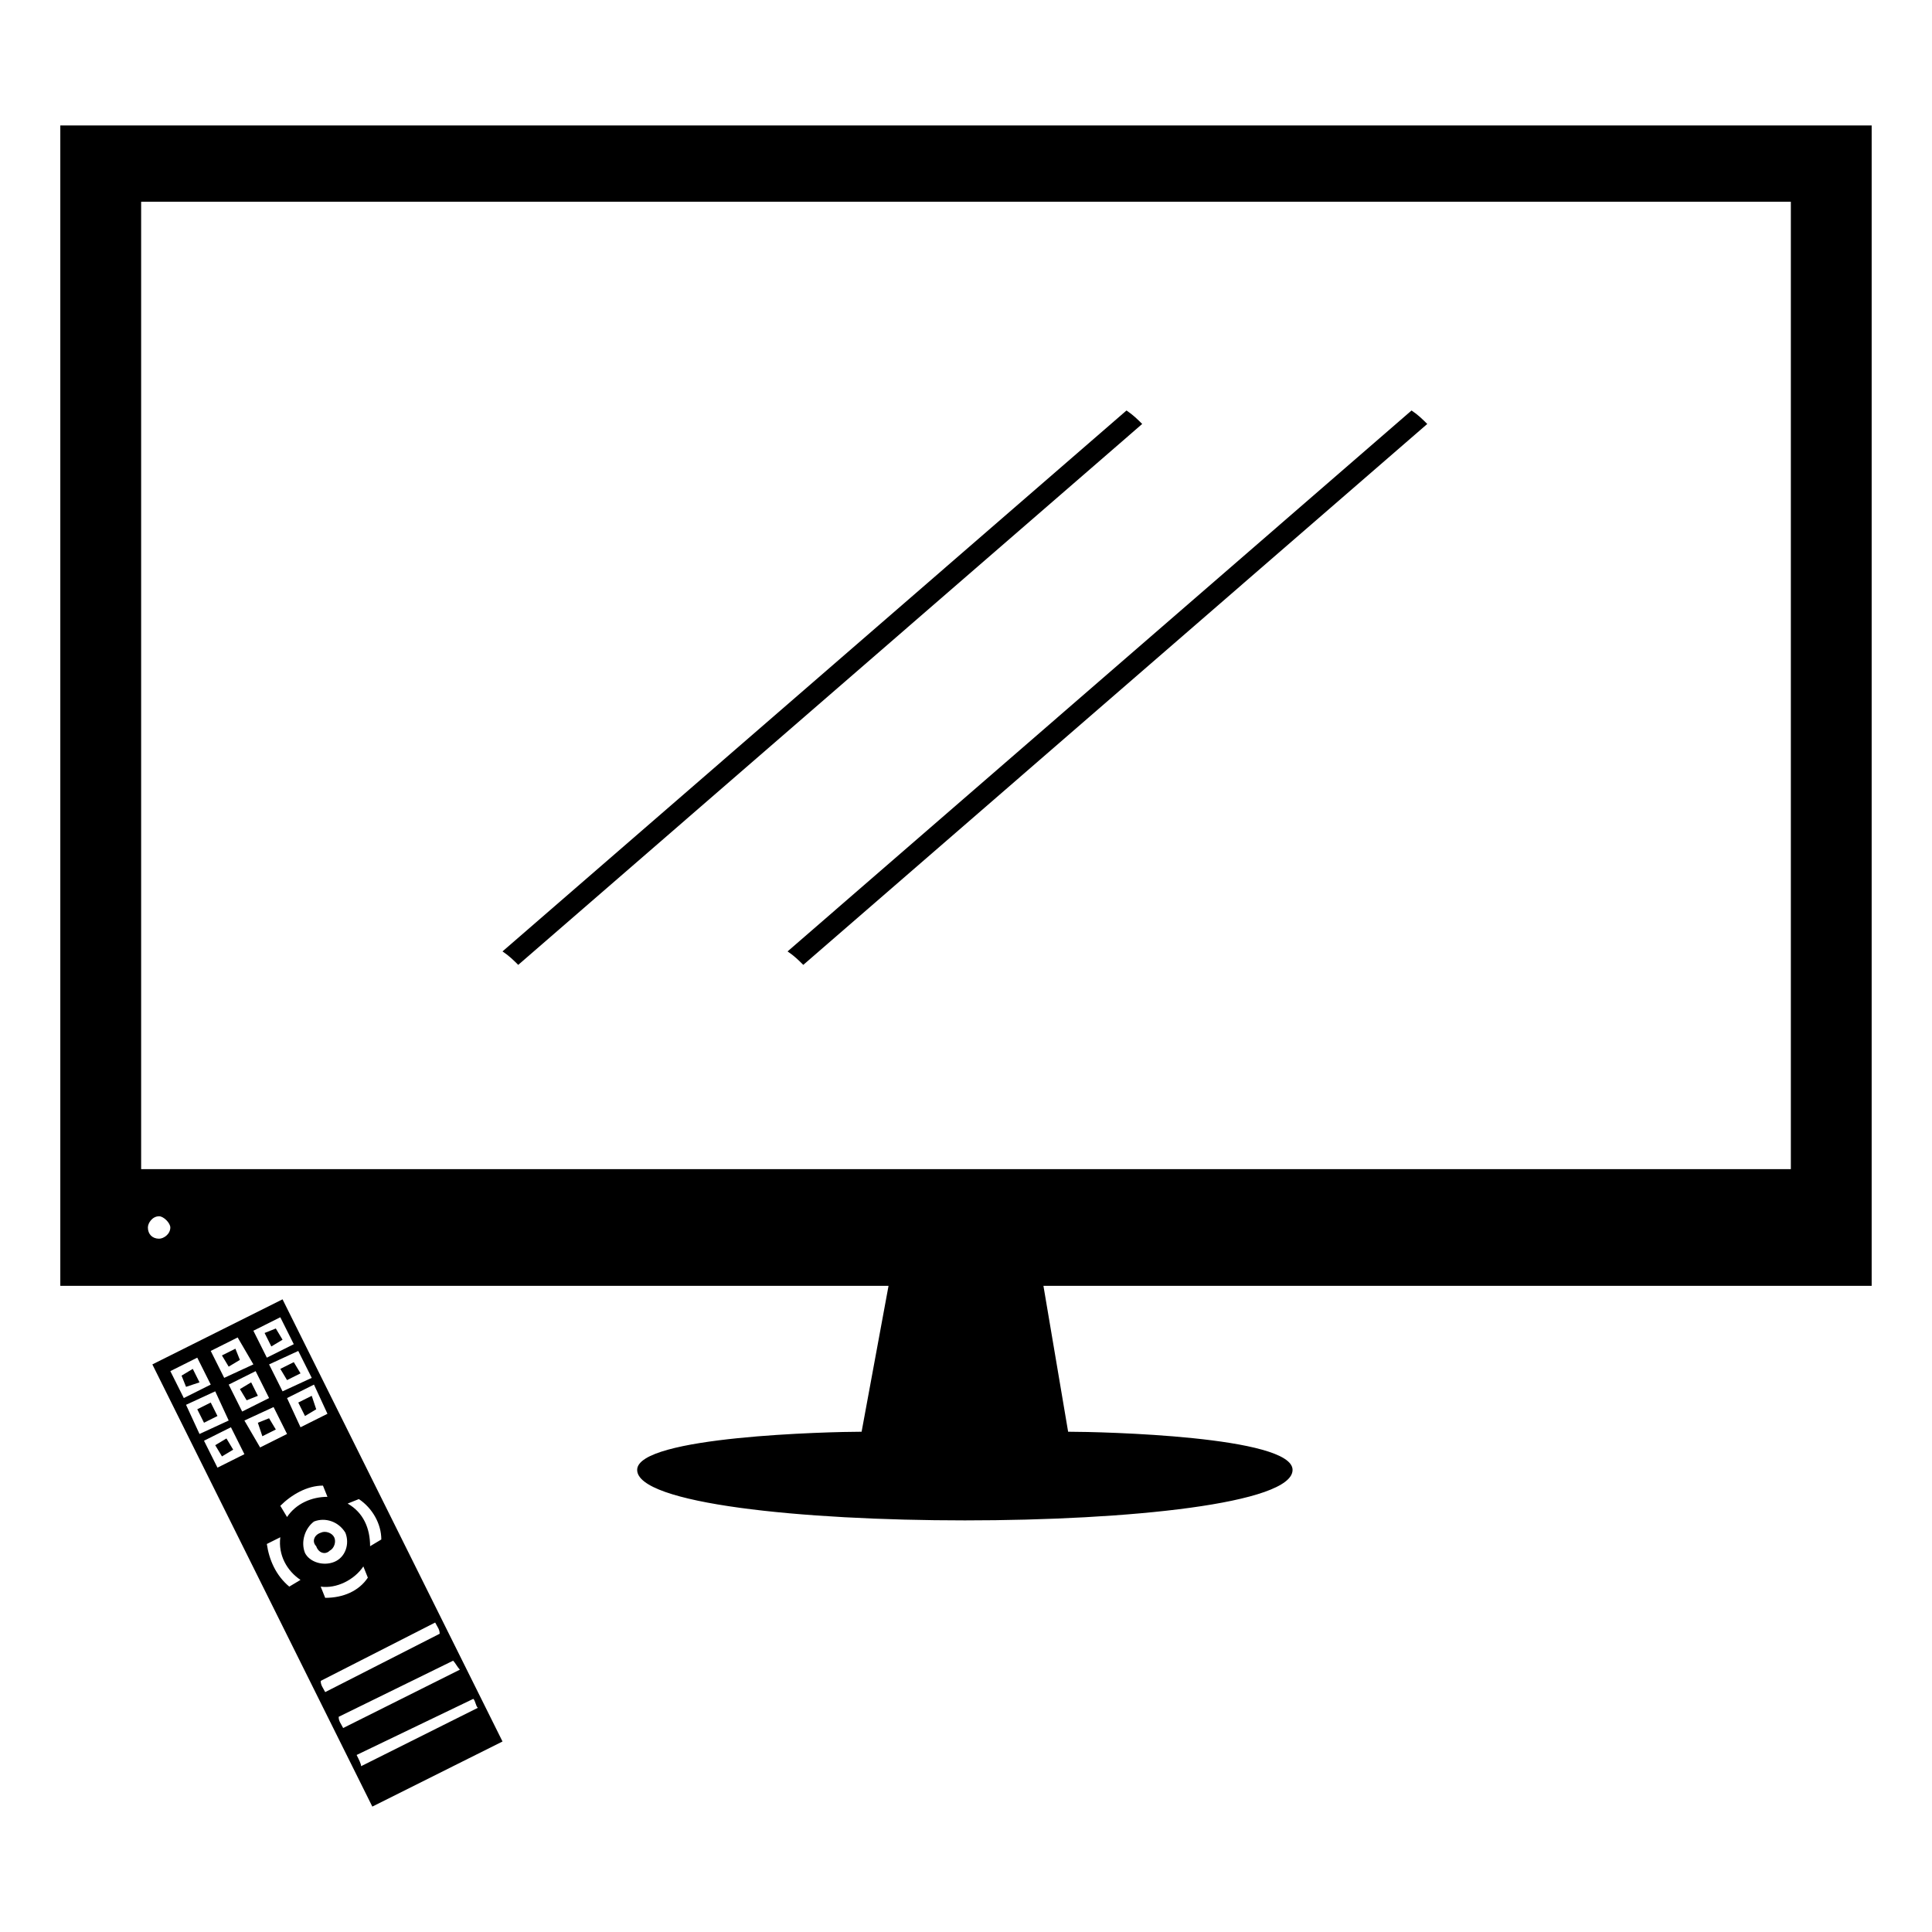 <?xml version="1.0" encoding="UTF-8"?>
<!-- Uploaded to: SVG Repo, www.svgrepo.com, Generator: SVG Repo Mixer Tools -->
<svg fill="#000000" width="800px" height="800px" version="1.1" viewBox="144 144 512 512" xmlns="http://www.w3.org/2000/svg">
 <path d="m228.99 550.19c-1.785 0.594-2.379 2.379-1.191 3.57 0.594 1.785 2.379 2.379 3.57 1.191 1.191-0.594 1.785-2.379 1.191-3.57-0.594-1.191-2.379-1.785-3.57-1.191zm411.02-372.95v307.52h-219.49l6.543 38.664c8.922 0 59.48 1.191 59.48 10.113 0 17.844-173.69 17.844-173.69 0 0-8.922 51.152-10.113 59.48-10.113l7.137-38.664h-219.49v-307.52zm-197.48 75.543c1.785 1.191 2.973 2.379 4.164 3.57l-165.36 143.35c-1.191-1.191-2.379-2.379-4.164-3.57zm75.543 0c1.785 1.191 2.973 2.379 4.164 3.57l-165.36 143.35c-1.191-1.191-2.379-2.379-4.164-3.57zm-331.91 213.54c-1.785 0-2.973 1.785-2.973 2.973 0 1.785 1.191 2.973 2.973 2.973 1.191 0 2.973-1.191 2.973-2.973 0-1.191-1.785-2.973-2.973-2.973zm432.43-268.86h-437.19v256.37h437.19zm-401.5 298.6-2.973 1.191 1.785 3.57 2.973-1.785-1.785-2.973zm-22.008 10.707-2.973 1.785 1.191 2.973 3.57-1.191-1.785-3.57zm11.301-5.352-3.57 1.785 1.785 2.973 2.973-1.785-1.191-2.973zm8.922 18.438-2.973 1.191 1.191 3.57 3.57-1.785-1.785-2.973zm3.57-31.523-34.5 17.25 58.293 117.18 34.5-17.25zm50.559 105.88c0.594 0.594 0.594 1.785 1.191 2.379l-30.93 15.465c0-0.594-0.594-1.785-1.191-2.973zm-5.352-10.113c0.594 0.594 1.191 1.785 1.785 2.379l-30.93 15.465c-0.594-1.191-1.191-1.785-1.191-2.973zm-4.758-10.113c0.594 1.191 1.191 1.785 1.191 2.973l-30.336 15.465c-0.594-1.191-1.191-1.785-1.191-2.973zm-32.121-26.766c2.973-1.191 6.543 0 8.328 2.973 1.191 2.973 0 6.543-2.973 7.734-2.973 1.191-6.543 0-7.734-2.379-1.191-2.973 0-6.543 2.379-8.328zm-6.543 17.25c-3.57-2.973-5.352-7.137-5.949-11.301l3.57-1.785c-0.594 4.758 1.785 8.922 5.352 11.301zm20.82-2.379c-2.379 3.57-6.543 5.352-11.301 5.352l-1.191-2.973c4.164 0.594 8.922-1.785 11.301-5.352zm-2.379-20.82c3.57 2.379 5.949 6.543 5.949 10.707l-2.973 1.785c0-4.758-1.785-8.922-5.949-11.301zm-9.516-3.57 1.191 2.973c-4.164 0-8.328 1.785-10.707 5.352l-1.785-2.973c2.973-2.973 7.137-5.352 11.301-5.352zm-2.379-26.766 3.57 7.734-7.137 3.57-3.57-7.734zm-10.707 5.949 3.57 7.137-7.137 3.57-4.164-7.137 7.734-3.57zm-11.301 5.352 3.57 7.137-7.137 3.57-3.57-7.137zm17.844-20.223 3.57 7.137-7.734 3.57-3.57-7.137zm-11.301 5.352 3.57 7.137-7.137 3.57-3.57-7.137zm-10.707 5.352 3.57 7.734-7.734 3.57-3.57-7.734zm17.25-19.629 3.57 7.137-7.137 3.57-3.57-7.137zm-11.301 5.352 4.164 7.137-7.734 3.57-3.57-7.137 7.137-3.57zm-10.707 5.352 3.57 7.137-7.137 3.57-3.57-7.137zm7.734 21.414-2.973 1.785 1.785 2.973 2.973-1.785zm22.602-11.301-3.57 1.785 1.785 3.57 2.973-1.785-1.191-3.57zm-16.059-3.57-2.973 1.785 1.785 2.973 2.973-1.191-1.785-3.57zm-10.707 5.352-3.57 1.785 1.785 3.57 3.57-1.785zm22.008-10.707-3.57 1.785 1.785 2.973 3.57-1.785z"/>
</svg>